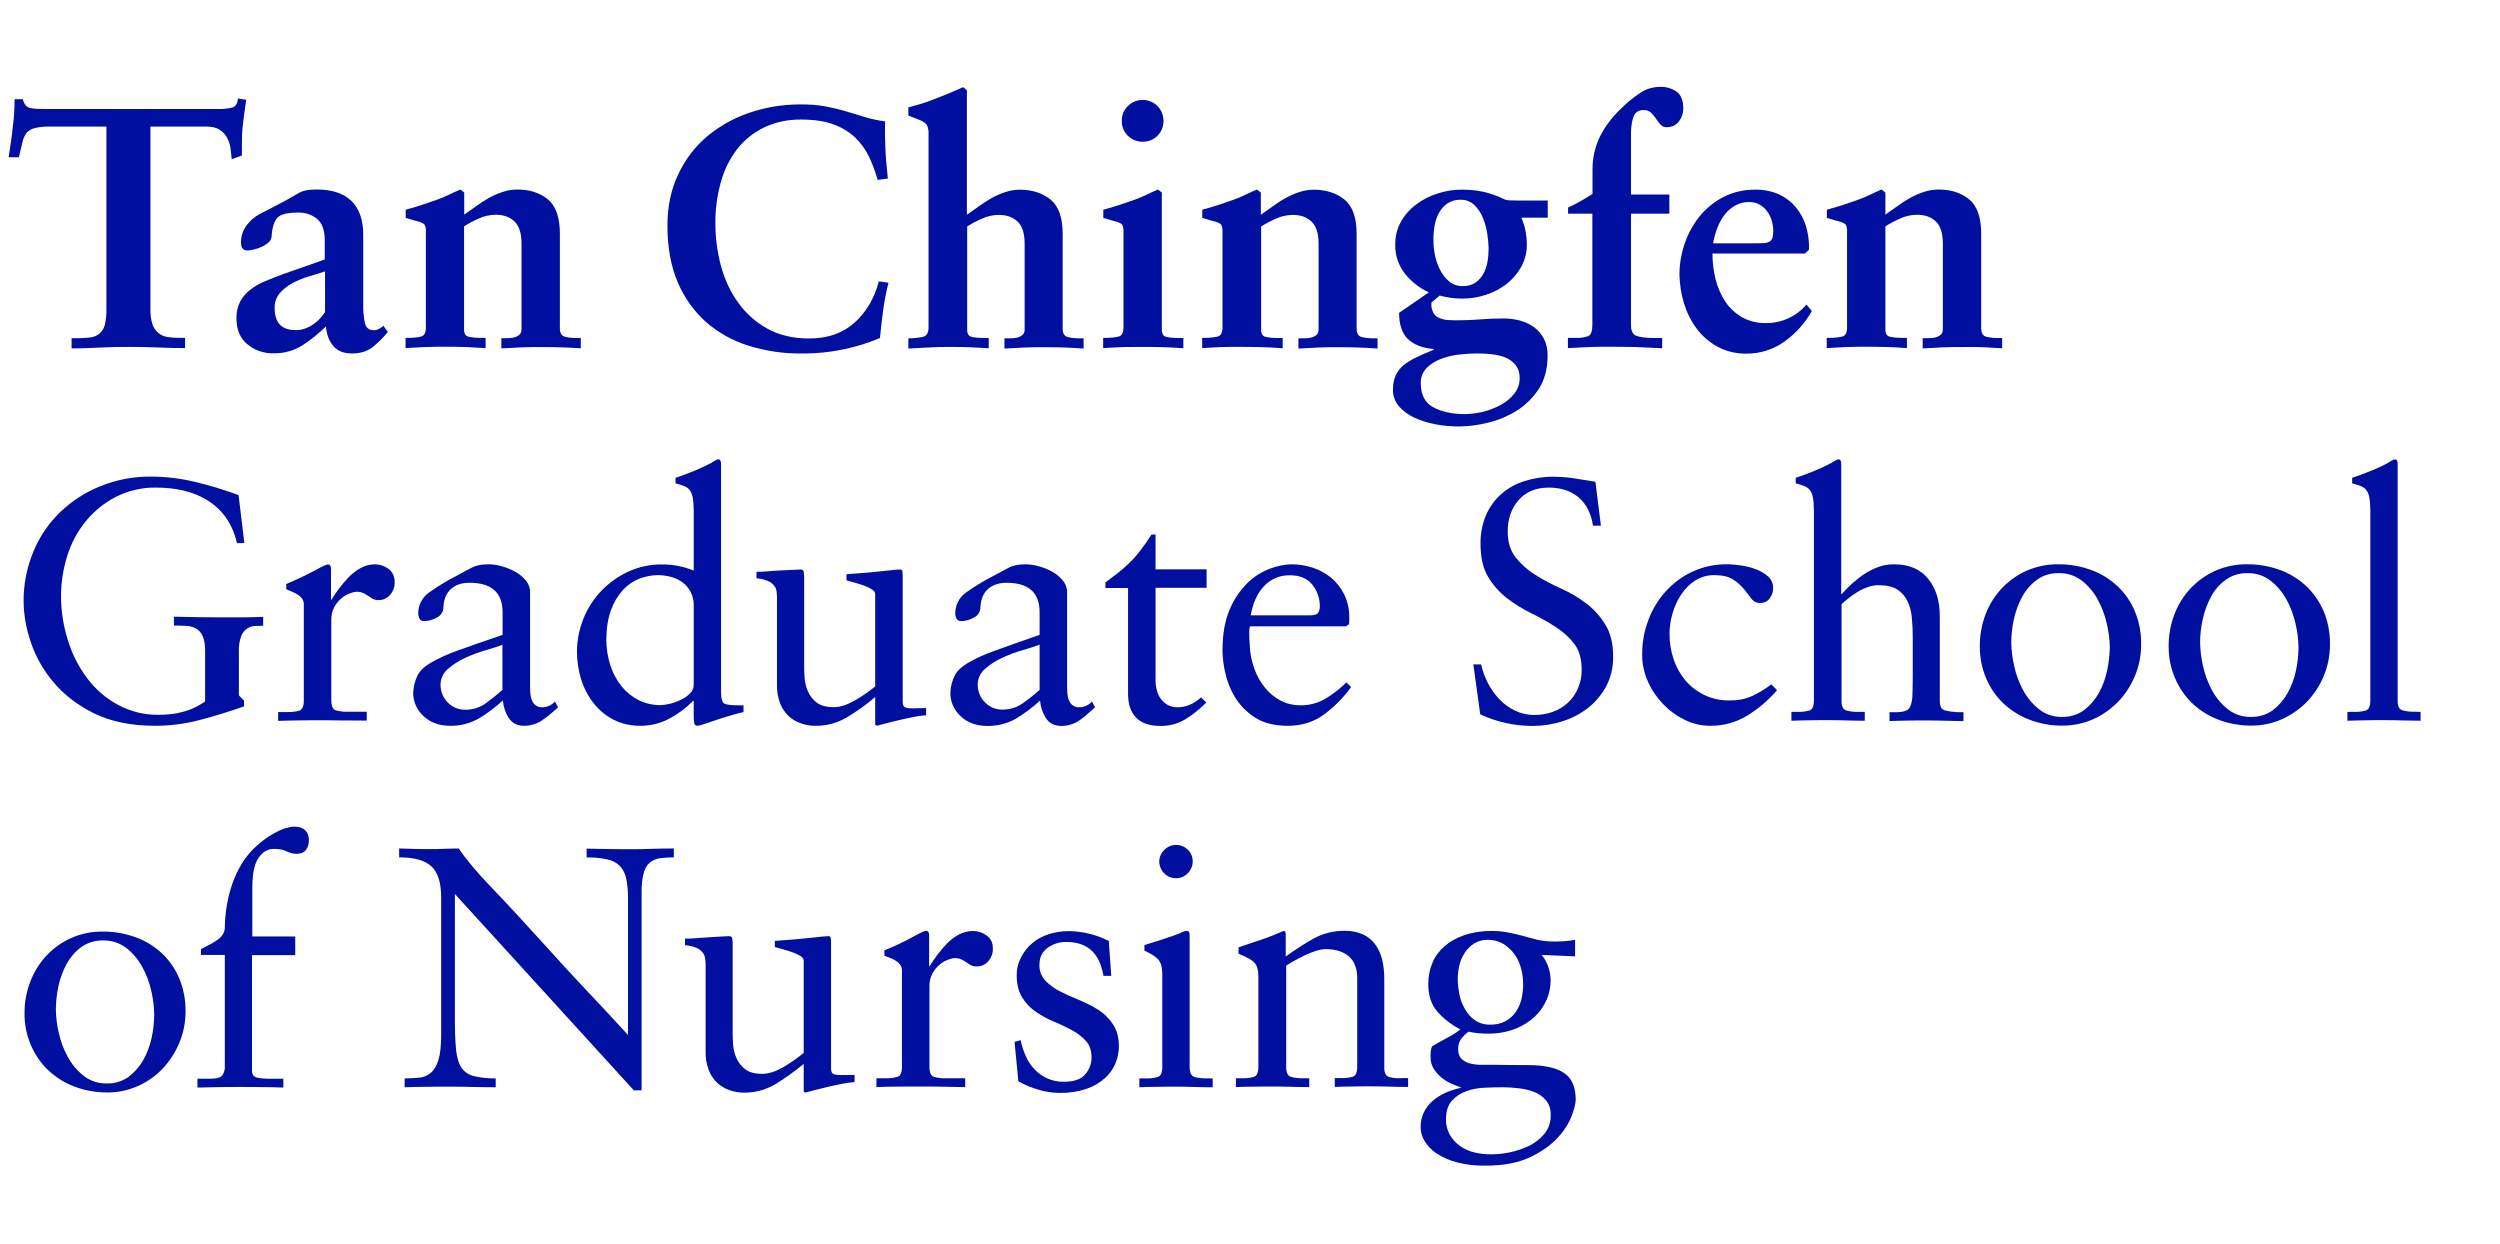 <?xml version="1.0" encoding="utf-8"?>
<svg version="1.1" id="Layer_1" x="0px" y="0px" viewBox="0 10.294 1636.331 814.2" style="enable-background:new 0 0 2056.3 900;" xmlns="http://www.w3.org/2000/svg">
  <style type="text/css">
	.st0{fill:#000F9F;}
</style>
  <path class="st0" d="M 23.052 94.044 C 26.252 93.344 29.552 93.044 32.952 93.144 L 69.652 93.144 L 69.652 212.744 C 69.752 216.244 69.352 219.744 68.552 223.144 C 67.952 225.344 66.752 227.244 65.052 228.744 C 63.352 230.044 61.352 230.844 59.252 231.144 C 56.552 231.444 53.852 231.644 51.052 231.644 L 46.852 231.644 L 46.852 238.344 C 51.152 238.344 56.852 238.244 63.952 237.844 C 71.052 237.444 77.952 237.344 84.652 237.344 C 87.652 237.344 90.852 237.344 94.152 237.444 C 97.552 237.544 100.852 237.644 104.152 237.744 C 107.452 237.844 110.552 238.044 113.452 238.044 C 116.352 238.144 118.952 238.144 121.152 238.144 L 121.152 231.444 L 116.952 231.444 C 114.452 231.444 111.952 231.244 109.552 230.844 C 107.352 230.544 105.352 229.644 103.652 228.244 C 101.852 226.744 100.452 224.644 99.752 222.444 C 98.752 219.144 98.352 215.644 98.452 212.144 L 98.452 93.144 L 135.152 93.144 C 138.852 93.144 141.852 93.844 143.952 95.344 C 146.052 96.744 147.752 98.644 148.852 100.844 C 149.952 103.044 150.652 105.344 150.952 107.744 C 151.252 110.244 151.452 112.444 151.652 114.544 L 158.352 112.044 L 158.352 102.944 C 158.352 99.944 158.452 96.844 158.752 93.844 C 159.052 90.844 159.452 87.844 159.852 84.744 C 160.252 81.644 160.752 78.644 161.152 75.644 L 155.752 74.744 C 155.452 78.144 154.152 80.244 151.752 80.744 C 149.152 81.344 146.452 81.644 143.752 81.644 L 28.252 81.644 C 25.452 81.644 22.752 81.544 20.052 81.044 C 17.452 80.544 15.752 78.644 14.952 75.244 L 9.552 75.244 C 9.552 81.644 9.152 87.944 8.252 94.244 C 7.952 97.544 7.552 100.744 7.052 103.844 C 6.552 106.944 6.052 110.144 5.652 113.244 L 12.352 113.244 C 13.252 109.244 14.052 105.844 14.752 103.144 C 15.252 100.844 16.252 98.644 17.752 96.844 C 18.952 95.644 20.952 94.544 23.052 94.044 Z"/>
  <path class="st0" d="M 213.352 223.944 C 213.752 229.144 215.352 233.444 218.152 236.744 C 220.952 240.044 224.952 241.644 230.352 241.644 C 235.752 241.644 240.152 240.344 243.552 237.744 C 247.352 234.744 250.852 231.344 253.852 227.544 L 250.952 223.544 C 250.052 224.344 249.152 225.044 248.052 225.544 C 247.052 226.144 245.852 226.444 244.652 226.444 C 241.552 226.444 239.552 224.844 238.852 221.744 C 238.052 217.844 237.652 213.844 237.752 209.844 L 237.752 164.144 C 237.752 154.244 235.152 146.844 230.052 141.844 C 224.852 136.844 217.352 134.344 207.552 134.344 C 205.352 134.344 203.252 134.444 201.052 134.744 C 198.552 135.144 196.252 136.044 194.152 137.444 C 189.852 139.944 185.652 142.344 181.652 144.344 L 170.052 150.344 C 166.652 152.144 163.652 154.744 161.352 157.844 C 158.952 161.144 157.652 165.044 157.752 169.144 C 157.752 172.544 159.152 174.244 161.952 174.244 C 163.252 174.144 164.552 174.044 165.852 173.644 C 167.652 173.244 169.352 172.744 170.952 171.944 C 172.652 171.244 174.152 170.344 175.552 169.144 C 176.752 168.244 177.652 166.744 177.752 165.244 C 178.152 158.944 179.552 154.744 181.752 152.644 C 183.952 150.444 188.352 149.444 194.952 149.444 C 199.552 149.244 204.052 150.744 207.552 153.544 C 210.852 156.344 212.552 160.944 212.552 167.544 L 212.552 180.144 L 184.952 189.844 C 180.952 191.344 177.152 192.844 173.552 194.344 C 170.152 195.744 166.852 197.544 163.952 199.844 C 161.152 201.944 158.852 204.544 157.252 207.544 C 155.552 210.944 154.652 214.744 154.752 218.544 C 154.752 226.044 157.152 231.744 161.952 235.644 C 166.752 239.644 172.952 241.744 179.152 241.544 C 185.852 241.644 192.352 239.844 197.952 236.344 C 203.452 232.744 208.652 228.544 213.352 223.944 Z M 179.752 211.844 C 179.652 208.344 180.852 204.844 183.152 202.144 C 185.552 199.444 188.352 197.244 191.552 195.544 C 194.952 193.744 198.552 192.244 202.352 191.144 C 206.152 190.044 209.652 188.944 212.752 187.944 L 212.752 214.544 C 211.952 215.744 211.052 216.844 210.152 217.944 C 208.952 219.444 207.552 220.744 206.052 221.844 C 204.352 223.144 202.452 224.244 200.452 225.044 C 198.252 225.944 195.852 226.444 193.552 226.344 C 184.352 226.444 179.752 221.544 179.752 211.844 L 179.752 211.844 Z"/>
  <path class="st0" d="M 380.152 238.244 L 380.152 231.544 L 377.452 231.544 C 374.952 231.544 372.452 231.344 369.952 230.744 C 367.652 230.244 366.452 228.344 366.452 225.244 L 366.452 163.244 C 366.452 152.644 363.852 145.144 358.652 140.844 C 353.452 136.544 346.752 134.344 338.752 134.344 C 335.452 134.344 332.052 134.844 328.952 135.944 C 325.852 136.944 322.752 138.344 319.852 139.944 C 316.952 141.544 314.252 143.344 311.552 145.344 C 308.952 147.244 306.352 149.044 303.852 150.744 L 303.852 136.344 L 301.352 134.344 C 298.852 135.344 296.252 136.544 293.652 137.844 C 291.152 139.044 288.552 140.144 285.952 141.044 C 282.952 142.044 279.652 143.244 276.052 144.444 C 272.452 145.644 268.952 146.644 265.552 147.544 L 265.552 152.944 C 266.852 153.244 268.152 153.644 269.452 154.044 C 270.752 154.544 272.052 154.844 273.352 155.144 C 275.852 155.844 277.452 156.644 277.952 157.444 C 278.552 158.644 278.852 160.044 278.752 161.344 L 278.752 224.744 C 278.752 228.144 277.652 230.144 275.352 230.644 C 272.652 231.244 269.852 231.444 267.052 231.444 L 265.452 231.444 L 265.452 238.144 C 269.752 237.844 274.152 237.644 278.652 237.444 C 283.152 237.244 287.652 237.244 292.252 237.244 C 296.552 237.244 300.852 237.344 305.052 237.444 C 309.252 237.644 313.452 237.844 317.852 238.144 L 317.852 231.444 L 314.452 231.444 C 311.952 231.444 309.452 231.244 306.952 230.744 C 304.752 230.344 303.752 228.744 303.752 226.044 L 303.752 158.444 C 306.752 156.544 309.852 154.844 313.152 153.444 C 316.652 151.744 320.452 150.944 324.352 150.844 C 329.452 150.844 333.552 152.244 336.652 155.144 C 339.752 158.044 341.352 162.844 341.352 169.744 L 341.352 225.744 C 341.452 226.944 341.052 228.144 340.252 229.144 C 339.452 229.844 338.552 230.444 337.552 230.844 C 336.452 231.244 335.252 231.444 334.052 231.544 C 332.752 231.644 331.552 231.644 330.352 231.644 L 328.152 231.644 L 328.152 238.344 C 332.652 238.044 337.052 237.844 341.452 237.644 C 345.852 237.444 350.252 237.444 354.752 237.444 C 359.052 237.444 363.252 237.544 367.352 237.644 C 371.452 237.744 375.852 238.044 380.152 238.244 Z"/>
  <path class="st0" d="M 461.952 220.944 C 470.052 228.044 479.552 233.344 489.852 236.544 C 501.152 240.044 512.952 241.844 524.752 241.644 C 534.352 241.744 543.852 240.744 553.152 238.744 C 560.952 237.044 568.652 234.644 575.952 231.544 C 576.552 225.444 577.252 219.344 578.052 213.444 C 578.852 207.344 580.052 201.244 581.552 195.344 L 575.252 194.444 C 572.252 205.644 566.952 214.644 559.252 221.544 C 551.552 228.444 541.652 231.844 529.552 231.844 C 518.952 231.844 509.852 229.644 502.152 225.344 C 494.552 221.144 488.052 215.244 483.052 208.244 C 477.852 200.944 474.152 192.844 471.852 184.144 C 469.452 175.144 468.252 165.944 468.252 156.644 C 468.152 147.444 469.352 138.344 471.852 129.444 C 473.952 121.644 477.552 114.344 482.452 107.944 C 487.152 101.944 493.152 97.044 500.052 93.744 C 507.652 90.144 515.852 88.444 524.252 88.544 C 532.652 88.544 539.652 89.544 545.352 91.644 C 550.652 93.544 555.452 96.344 559.552 100.144 C 563.352 103.744 566.452 108.044 568.752 112.744 C 571.052 117.644 573.052 122.844 574.452 128.044 L 581.152 127.144 C 580.452 120.844 579.852 114.644 579.552 108.444 C 579.252 102.244 579.152 96.044 579.352 89.744 C 574.652 89.144 570.052 88.144 565.452 86.744 C 561.452 85.444 557.352 84.244 553.352 83.044 C 549.352 81.844 544.952 80.844 540.352 79.944 C 534.852 78.944 529.152 78.544 523.552 78.644 C 512.352 78.644 501.252 80.444 490.652 84.044 C 480.552 87.444 471.152 92.644 462.952 99.444 C 454.852 106.244 448.452 114.744 443.952 124.344 C 439.252 134.144 436.852 145.344 436.852 157.944 C 436.852 171.944 439.052 184.244 443.452 194.744 C 447.652 204.744 453.952 213.744 461.952 220.944 Z"/>
  <path class="st0" d="M 621.552 237.344 C 625.852 237.344 630.152 237.444 634.352 237.544 C 638.552 237.744 642.752 237.944 647.152 238.244 L 647.152 231.544 L 643.752 231.544 C 641.252 231.544 638.752 231.344 636.252 230.844 C 634.052 230.444 633.052 228.844 633.052 226.144 L 633.052 158.544 C 636.052 156.644 639.152 154.944 642.452 153.544 C 645.952 151.844 649.752 151.044 653.652 150.944 C 658.752 150.944 662.852 152.344 665.952 155.244 C 669.052 158.044 670.652 162.944 670.652 169.844 L 670.652 225.844 C 670.752 227.044 670.352 228.244 669.552 229.244 C 668.752 230.044 667.852 230.544 666.852 230.944 C 665.752 231.344 664.552 231.544 663.352 231.644 C 662.052 231.744 660.852 231.744 659.652 231.744 L 657.452 231.744 L 657.452 238.444 C 661.952 238.144 666.352 237.944 670.752 237.744 C 675.152 237.544 679.552 237.544 684.052 237.544 C 688.352 237.544 692.552 237.644 696.652 237.744 C 700.752 237.844 704.952 238.144 709.252 238.444 L 709.252 231.744 L 706.552 231.744 C 704.052 231.744 701.552 231.544 699.052 230.944 C 696.752 230.444 695.552 228.544 695.552 225.444 L 695.552 163.444 C 695.552 152.844 692.952 145.344 687.752 141.044 C 682.552 136.744 675.852 134.544 667.852 134.444 C 664.552 134.444 661.152 134.944 657.952 136.044 C 654.852 137.044 651.752 138.444 648.852 140.044 C 645.952 141.644 643.252 143.444 640.552 145.444 C 637.952 147.344 635.352 149.144 632.852 150.844 L 632.852 69.344 L 630.352 67.344 C 624.852 69.844 618.752 72.444 612.152 74.944 C 606.452 77.244 600.552 79.044 594.552 80.544 L 594.552 85.944 L 601.952 88.844 C 604.452 89.844 606.052 91.044 606.752 92.244 C 607.552 94.044 607.852 95.944 607.752 97.844 L 607.752 224.844 C 607.752 228.244 606.452 230.344 603.852 230.844 C 600.752 231.444 597.652 231.744 594.552 231.744 L 594.552 238.444 C 598.852 238.144 603.252 237.944 607.752 237.744 C 612.352 237.444 616.952 237.344 621.552 237.344 Z"/>
  <path class="st0" d="M 747.852 103.044 C 755.252 103.244 761.352 97.344 761.552 89.944 C 761.552 89.744 761.552 89.544 761.552 89.344 C 761.552 85.744 760.152 82.244 757.652 79.744 C 752.252 74.344 743.552 74.344 738.152 79.744 C 735.552 82.344 734.152 85.744 734.252 89.344 C 734.052 96.744 739.952 102.844 747.352 103.044 C 747.452 103.044 747.652 103.044 747.852 103.044 L 747.852 103.044 Z"/>
  <path class="st0" d="M 748.952 237.344 C 753.252 237.344 757.552 237.444 761.752 237.544 C 765.952 237.644 770.152 237.944 774.552 238.244 L 774.552 231.544 L 771.152 231.544 C 768.652 231.544 766.152 231.344 763.652 230.844 C 761.452 230.444 760.452 228.844 760.452 226.144 L 760.452 136.344 L 757.952 134.344 C 755.452 135.344 752.852 136.544 750.252 137.844 C 747.752 139.044 745.152 140.144 742.552 141.044 C 739.552 142.044 736.252 143.244 732.652 144.444 C 729.052 145.644 725.552 146.644 722.152 147.544 L 722.152 152.944 C 723.452 153.244 724.752 153.644 726.052 154.044 C 727.352 154.544 728.652 154.844 729.952 155.144 C 732.452 155.844 734.052 156.644 734.552 157.444 C 735.152 158.644 735.452 160.044 735.352 161.344 L 735.352 224.744 C 735.352 228.144 734.252 230.144 731.952 230.644 C 729.252 231.244 726.452 231.444 723.652 231.444 L 722.052 231.444 L 722.052 238.144 C 726.352 237.844 730.752 237.644 735.252 237.444 C 739.752 237.444 744.352 237.344 748.952 237.344 Z"/>
  <path class="st0" d="M 813.952 237.344 C 818.252 237.344 822.552 237.444 826.752 237.544 C 830.952 237.644 835.152 237.944 839.552 238.244 L 839.552 231.544 L 836.152 231.544 C 833.652 231.544 831.152 231.344 828.652 230.844 C 826.452 230.444 825.452 228.844 825.452 226.144 L 825.452 158.544 C 828.452 156.644 831.652 154.944 834.852 153.544 C 838.352 151.844 842.152 151.044 846.052 150.944 C 851.152 150.944 855.252 152.344 858.352 155.244 C 861.452 158.144 863.052 162.944 863.052 169.844 L 863.052 225.844 C 863.152 227.044 862.752 228.244 861.952 229.244 C 861.152 230.044 860.252 230.544 859.252 230.944 C 858.152 231.344 856.952 231.544 855.752 231.644 C 854.452 231.744 853.252 231.744 852.052 231.744 L 849.852 231.744 L 849.852 238.444 C 854.352 238.144 858.752 237.944 863.152 237.744 C 867.552 237.544 871.952 237.544 876.452 237.544 C 880.752 237.544 884.952 237.644 889.052 237.744 C 893.152 237.844 897.352 238.144 901.652 238.444 L 901.652 231.744 L 898.952 231.744 C 896.452 231.744 893.952 231.544 891.452 230.944 C 889.152 230.444 887.952 228.544 887.952 225.444 L 887.952 163.444 C 887.952 152.844 885.352 145.344 880.152 141.044 C 874.952 136.744 868.252 134.544 860.252 134.444 C 856.952 134.444 853.552 134.944 850.352 136.044 C 847.252 137.044 844.152 138.444 841.252 140.044 C 838.352 141.644 835.652 143.444 832.952 145.444 C 830.352 147.344 827.752 149.144 825.252 150.844 L 825.252 136.344 L 822.752 134.344 C 820.252 135.344 817.652 136.544 815.052 137.844 C 812.552 139.044 809.952 140.144 807.352 141.044 C 804.352 142.044 801.052 143.244 797.452 144.444 C 793.852 145.644 790.352 146.644 786.952 147.544 L 786.952 152.944 C 788.252 153.244 789.552 153.644 790.852 154.044 C 792.152 154.544 793.452 154.844 794.752 155.144 C 797.252 155.844 798.852 156.644 799.352 157.444 C 799.952 158.644 800.252 160.044 800.152 161.344 L 800.152 224.744 C 800.152 228.144 799.052 230.144 796.752 230.644 C 794.052 231.244 791.252 231.444 788.452 231.444 L 786.852 231.444 L 786.852 238.144 C 791.152 237.844 795.552 237.644 800.052 237.444 C 804.552 237.244 809.352 237.344 813.952 237.344 Z"/>
  <path class="st0" d="M 926.952 244.244 C 923.952 245.644 921.152 247.344 918.652 249.344 C 916.452 251.144 914.752 253.444 913.552 255.944 C 912.252 258.944 911.652 262.144 911.752 265.344 C 911.652 269.244 913.052 273.144 915.552 276.144 C 918.252 279.244 921.652 281.744 925.452 283.544 C 929.852 285.544 934.452 287.044 939.252 287.944 C 944.352 288.944 949.552 289.444 954.852 289.444 C 961.352 289.344 967.752 288.544 973.952 286.944 C 980.652 285.344 987.052 282.644 992.852 279.044 C 998.652 275.344 1003.552 270.444 1007.252 264.744 C 1011.052 258.844 1012.952 251.544 1012.952 242.944 C 1013.052 239.144 1012.252 235.344 1010.452 231.844 C 1008.852 228.844 1006.652 226.344 1003.952 224.344 C 1001.152 222.344 997.952 220.944 994.652 220.044 C 991.052 219.144 987.252 218.644 983.552 218.744 C 978.652 218.744 973.752 218.944 968.752 219.344 C 963.852 219.744 958.852 219.944 953.952 219.944 C 951.752 219.944 949.552 219.844 947.452 219.744 C 945.552 219.644 943.652 219.144 941.852 218.344 C 940.252 217.644 938.852 216.444 938.052 214.844 C 937.052 212.744 936.652 210.544 936.952 208.244 L 942.352 203.744 C 947.052 205.044 951.952 205.744 956.952 205.744 C 962.252 205.744 967.552 204.944 972.652 203.244 C 977.552 201.644 982.152 199.244 986.252 196.044 C 990.152 192.944 993.352 189.144 995.752 184.844 C 998.152 180.344 999.452 175.344 999.352 170.244 C 999.352 167.344 999.052 164.444 998.552 161.644 C 997.952 158.644 997.052 155.644 995.752 152.744 L 1013.052 152.744 L 1013.052 141.544 L 993.552 141.544 C 991.952 141.544 990.152 141.544 988.352 141.444 C 986.652 141.444 985.052 141.044 983.552 140.244 C 979.452 138.244 975.052 136.744 970.552 135.744 C 965.852 134.844 961.052 134.344 956.252 134.444 C 951.052 134.444 945.852 135.344 940.952 136.944 C 935.952 138.544 931.252 140.844 927.052 144.044 C 922.952 147.044 919.552 150.844 917.052 155.244 C 914.452 159.844 913.152 165.044 913.252 170.344 C 913.052 177.144 915.252 183.844 919.452 189.244 C 923.652 194.644 929.052 198.844 935.252 201.644 L 915.752 215.044 C 915.752 222.644 917.652 228.344 921.352 232.044 C 925.052 235.744 930.752 238.044 938.352 238.744 L 938.352 239.244 C 933.952 240.944 930.252 242.644 926.952 244.244 Z M 938.852 158.944 C 939.252 155.944 940.152 152.944 941.552 150.244 C 942.852 147.644 944.752 145.344 947.052 143.644 C 949.652 141.844 952.752 140.944 955.952 141.044 C 959.252 140.944 962.552 142.144 964.952 144.444 C 967.352 146.744 969.252 149.544 970.552 152.744 C 971.952 156.144 972.852 159.544 973.452 163.144 C 973.952 166.244 974.252 169.444 974.352 172.644 C 974.352 175.544 974.152 178.444 973.652 181.244 C 973.252 184.044 972.352 186.744 971.052 189.244 C 969.852 191.544 968.052 193.644 965.952 195.144 C 963.452 196.844 960.552 197.644 957.552 197.544 C 954.252 197.644 951.052 196.644 948.552 194.544 C 946.152 192.444 944.052 189.944 942.652 187.044 C 941.052 184.044 939.952 180.744 939.252 177.444 C 938.652 174.344 938.252 171.244 938.252 168.044 C 938.152 165.044 938.352 161.944 938.852 158.944 L 938.852 158.944 Z M 943.352 245.144 C 947.252 243.644 951.252 242.744 955.352 242.344 C 959.152 241.944 963.052 241.644 966.852 241.644 C 969.852 241.644 972.952 241.744 976.252 242.144 C 979.352 242.444 982.352 243.144 985.252 244.244 C 987.852 245.344 990.152 246.944 991.952 249.144 C 993.852 251.644 994.752 254.644 994.652 257.744 C 994.752 261.444 993.452 265.044 991.152 267.944 C 988.752 270.944 985.752 273.444 982.252 275.344 C 978.552 277.344 974.652 278.844 970.652 279.844 C 966.752 280.744 962.752 281.244 958.752 281.344 C 950.552 281.344 943.752 279.844 938.252 276.944 C 932.752 274.044 930.052 268.844 929.952 261.344 C 929.752 257.544 931.152 253.944 933.752 251.144 C 936.552 248.444 939.752 246.444 943.352 245.144 L 943.352 245.144 Z"/>
  <path class="st0" d="M 1087.952 238.244 L 1087.952 231.544 L 1083.752 231.544 C 1077.652 231.544 1073.352 231.044 1070.952 230.044 C 1068.552 229.044 1067.452 226.644 1067.552 222.744 L 1067.552 150.144 L 1092.652 150.144 L 1092.652 137.644 L 1067.552 137.644 L 1067.552 97.544 C 1067.552 93.944 1067.952 90.444 1069.052 87.044 C 1070.052 83.944 1072.252 82.344 1075.852 82.344 C 1077.652 82.244 1079.452 82.844 1080.752 84.144 C 1081.952 85.344 1082.952 86.544 1083.852 87.944 C 1084.752 89.244 1085.752 90.544 1086.752 91.744 C 1087.752 92.944 1089.252 93.544 1090.752 93.544 C 1093.852 93.644 1096.852 92.344 1098.852 89.844 C 1100.752 87.344 1101.852 84.344 1101.752 81.244 C 1101.752 76.044 1100.252 72.344 1097.352 70.244 C 1094.052 68.044 1090.252 66.944 1086.252 67.144 C 1081.852 67.244 1077.652 68.444 1073.952 70.844 C 1068.852 74.144 1064.252 78.044 1060.052 82.344 C 1054.752 87.444 1050.352 93.444 1047.052 100.044 C 1043.852 106.744 1042.252 114.144 1042.352 121.544 L 1042.352 137.244 C 1039.652 138.944 1036.952 140.544 1034.352 142.044 C 1031.752 143.544 1029.052 144.944 1026.352 146.144 L 1026.352 150.144 L 1042.252 150.144 L 1042.252 222.944 C 1042.252 227.144 1041.352 229.544 1039.452 230.344 C 1036.852 231.244 1034.152 231.544 1031.452 231.444 L 1026.252 231.444 L 1026.252 238.144 C 1031.052 237.844 1035.652 237.644 1040.252 237.444 C 1044.852 237.244 1049.452 237.244 1054.252 237.244 C 1059.952 237.244 1065.452 237.344 1070.952 237.444 C 1076.652 237.744 1082.252 237.944 1087.952 238.244 Z"/>
  <path class="st0" d="M 1102.252 208.944 C 1104.052 214.844 1106.852 220.444 1110.552 225.444 C 1114.252 230.344 1118.852 234.344 1124.252 237.244 C 1129.952 240.344 1136.452 241.844 1142.952 241.744 C 1151.952 241.844 1160.852 239.044 1168.152 233.744 C 1175.452 228.444 1181.552 221.644 1185.952 213.844 L 1182.352 209.644 C 1175.752 217.444 1165.952 221.944 1155.652 221.744 C 1150.252 221.844 1144.852 220.544 1140.052 217.844 C 1135.652 215.244 1131.952 211.744 1129.152 207.544 C 1126.252 203.044 1124.152 198.144 1122.852 192.944 C 1121.552 187.444 1120.852 181.844 1120.852 176.244 L 1181.352 176.244 L 1184.052 173.744 C 1184.252 168.544 1183.552 163.244 1182.052 158.244 C 1180.652 153.644 1178.352 149.444 1175.352 145.844 C 1172.352 142.244 1168.552 139.444 1164.252 137.444 C 1159.452 135.344 1154.152 134.344 1148.852 134.444 C 1141.752 134.344 1134.652 135.944 1128.252 139.144 C 1122.252 142.144 1116.952 146.444 1112.652 151.644 C 1108.352 156.944 1104.952 163.044 1102.752 169.544 C 1100.452 176.144 1099.252 183.144 1099.252 190.144 C 1099.452 196.444 1100.352 202.844 1102.252 208.944 Z M 1124.152 159.244 C 1125.352 156.144 1126.952 153.244 1128.952 150.644 C 1130.852 148.244 1133.152 146.244 1135.852 144.744 C 1138.652 143.244 1141.852 142.444 1145.052 142.544 C 1147.352 142.544 1149.752 143.044 1151.752 144.244 C 1153.652 145.344 1155.352 146.844 1156.652 148.644 C 1158.052 150.444 1159.052 152.544 1159.652 154.744 C 1160.252 156.844 1160.652 159.044 1160.652 161.244 C 1160.652 162.744 1160.552 164.344 1160.152 165.844 C 1159.852 166.944 1159.152 167.844 1158.252 168.444 C 1156.952 169.144 1155.452 169.444 1154.052 169.444 C 1152.152 169.544 1149.752 169.544 1146.752 169.544 L 1121.252 169.544 C 1121.952 165.844 1122.852 162.444 1124.152 159.244 Z"/>
  <path class="st0" d="M 1297.852 237.544 C 1301.952 237.744 1306.152 237.944 1310.452 238.244 L 1310.452 231.544 L 1307.752 231.544 C 1305.252 231.544 1302.752 231.344 1300.252 230.744 C 1297.952 230.244 1296.752 228.344 1296.752 225.244 L 1296.752 163.244 C 1296.752 152.644 1294.152 145.144 1288.952 140.844 C 1283.752 136.544 1277.052 134.344 1269.052 134.344 C 1265.752 134.344 1262.352 134.844 1259.152 135.944 C 1256.052 136.944 1252.952 138.344 1250.052 139.944 C 1247.152 141.544 1244.452 143.344 1241.752 145.344 C 1239.152 147.244 1236.552 149.044 1234.052 150.744 L 1234.052 136.344 L 1231.552 134.344 C 1229.052 135.344 1226.452 136.544 1223.852 137.844 C 1221.352 139.044 1218.752 140.144 1216.152 141.044 C 1213.152 142.044 1209.852 143.244 1206.252 144.444 C 1202.652 145.644 1199.152 146.644 1195.752 147.544 L 1195.752 152.944 C 1197.052 153.244 1198.352 153.644 1199.652 154.044 C 1200.952 154.544 1202.252 154.844 1203.552 155.144 C 1206.052 155.844 1207.652 156.644 1208.152 157.444 C 1208.752 158.644 1209.052 160.044 1208.952 161.344 L 1208.952 224.744 C 1208.952 228.144 1207.852 230.144 1205.552 230.644 C 1202.852 231.244 1200.052 231.444 1197.252 231.444 L 1195.652 231.444 L 1195.652 238.144 C 1199.952 237.844 1204.352 237.644 1208.852 237.444 C 1213.352 237.244 1217.852 237.244 1222.552 237.244 C 1226.852 237.244 1231.152 237.344 1235.352 237.444 C 1239.552 237.544 1243.752 237.844 1248.152 238.144 L 1248.152 231.444 L 1244.752 231.444 C 1242.252 231.444 1239.752 231.244 1237.252 230.744 C 1235.052 230.344 1234.052 228.744 1234.052 226.044 L 1234.052 158.444 C 1237.052 156.544 1240.252 154.844 1243.452 153.444 C 1246.952 151.744 1250.752 150.944 1254.652 150.844 C 1259.752 150.844 1263.852 152.244 1266.952 155.144 C 1270.052 157.944 1271.652 162.844 1271.652 169.744 L 1271.652 225.744 C 1271.752 226.944 1271.352 228.144 1270.552 229.144 C 1269.752 229.844 1268.852 230.444 1267.852 230.844 C 1266.752 231.244 1265.552 231.444 1264.352 231.544 C 1263.052 231.644 1261.852 231.644 1260.652 231.644 L 1258.452 231.644 L 1258.452 238.344 C 1262.952 238.044 1267.352 237.844 1271.752 237.644 C 1276.152 237.444 1280.552 237.444 1285.052 237.444 C 1289.552 237.344 1293.752 237.444 1297.852 237.544 Z"/>
  <path class="st0" d="M 144.852 414.344 C 139.752 414.344 134.652 414.344 129.452 414.244 C 124.352 414.144 119.152 414.044 113.852 413.944 L 113.852 419.744 C 116.852 419.744 119.552 419.844 122.052 419.944 C 124.252 420.044 126.452 420.644 128.452 421.744 C 130.352 422.944 131.852 424.644 132.652 426.644 C 133.652 428.844 134.252 432.044 134.252 436.044 L 134.252 469.444 C 133.352 470.044 132.152 470.844 130.552 471.744 C 128.652 472.844 126.652 473.844 124.552 474.644 C 121.752 475.744 118.752 476.544 115.852 477.144 C 111.952 477.844 108.052 478.144 104.052 478.144 C 94.652 478.344 85.352 476.044 77.052 471.544 C 69.152 467.244 62.252 461.244 56.852 453.944 C 51.252 446.444 47.052 438.044 44.352 429.044 C 41.452 419.844 39.952 410.244 39.952 400.544 C 39.952 391.544 41.352 382.544 44.052 374.044 C 46.652 365.744 50.752 358.044 56.252 351.344 C 61.652 344.744 68.352 339.344 75.952 335.444 C 84.152 331.344 93.252 329.244 102.352 329.444 C 108.452 329.444 114.452 330.044 120.352 331.444 C 125.852 332.744 131.152 334.844 135.952 337.844 C 140.552 340.744 144.652 344.544 147.852 349.044 C 151.352 354.044 153.752 359.744 155.052 365.744 L 159.952 365.744 L 156.152 334.344 C 146.852 330.944 137.452 328.044 127.852 325.744 C 118.252 323.444 108.452 322.244 98.652 322.244 C 87.452 322.144 76.352 324.244 65.952 328.444 C 56.052 332.344 47.052 338.144 39.452 345.444 C 31.852 352.744 25.852 361.544 21.852 371.344 C 17.552 381.744 15.352 392.844 15.452 404.044 C 15.552 412.944 17.152 421.844 20.052 430.244 C 23.252 439.944 28.252 448.844 34.852 456.644 C 41.652 464.844 50.552 471.744 61.452 477.144 C 72.352 482.544 85.752 485.344 101.452 485.344 C 111.452 485.344 121.452 484.044 131.152 481.444 C 141.052 478.844 150.552 475.844 159.752 472.644 L 159.752 468.844 L 156.352 465.444 L 156.352 436.144 C 156.252 432.944 156.752 429.744 157.852 426.744 C 158.552 424.744 159.852 423.044 161.552 421.844 C 163.052 420.744 164.852 420.144 166.652 420.044 C 168.552 419.944 170.452 419.844 172.252 419.844 L 172.252 414.044 C 168.852 414.144 164.752 414.344 159.952 414.344 C 155.152 414.344 150.152 414.344 144.852 414.344 Z"/>
  <path class="st0" d="M 240.052 481.944 L 240.052 476.144 L 227.552 476.144 C 224.952 476.244 222.352 475.944 219.852 475.244 C 217.852 474.644 216.852 472.444 216.852 468.744 L 216.852 416.144 C 216.752 413.144 217.452 410.144 218.852 407.544 C 220.052 405.344 221.652 403.444 223.552 401.844 C 225.152 400.444 227.052 399.344 229.052 398.644 C 230.352 398.144 231.752 397.744 233.152 397.644 C 234.752 397.544 236.252 397.844 237.752 398.444 C 238.852 398.944 239.852 399.544 240.852 400.244 C 241.852 400.944 242.752 401.544 243.752 402.144 C 245.052 402.844 246.452 403.144 247.852 403.044 C 250.752 403.144 253.552 401.844 255.452 399.544 C 257.352 397.344 258.352 394.544 258.352 391.544 C 258.352 387.544 256.952 384.544 254.152 382.544 C 251.652 380.744 248.752 379.744 245.652 379.644 C 242.352 379.644 239.052 380.444 236.152 382.044 C 233.252 383.644 230.652 385.644 228.352 387.944 C 226.052 390.344 223.952 392.844 221.952 395.444 C 220.052 398.044 218.352 400.444 217.052 402.744 L 216.652 402.744 L 216.652 382.644 C 216.652 380.744 215.952 379.744 214.652 379.744 C 213.652 379.744 210.852 381.044 206.352 383.544 C 200.152 386.844 193.852 389.844 187.352 392.544 L 187.352 395.944 C 188.452 396.444 189.452 396.944 190.552 397.344 C 191.852 397.844 193.152 398.444 194.352 399.144 C 195.552 399.844 196.652 400.744 197.552 401.844 C 198.452 403.044 198.952 404.544 198.852 406.044 L 198.852 468.944 C 198.852 472.644 197.852 474.844 195.852 475.444 C 193.352 476.144 190.752 476.444 188.152 476.344 L 182.052 476.344 L 182.052 482.144 C 186.052 481.944 190.352 481.944 194.952 481.844 C 199.552 481.744 204.052 481.744 208.752 481.744 C 213.452 481.744 218.352 481.744 223.352 481.844 C 228.352 481.944 233.852 481.844 240.052 481.944 Z"/>
  <path class="st0" d="M 299.452 436.144 C 293.352 438.244 287.452 440.944 281.852 444.144 C 277.652 446.644 274.752 449.444 273.252 452.444 C 271.552 455.944 270.652 459.744 270.452 463.644 C 270.352 469.444 272.852 475.044 277.152 478.944 C 281.652 483.244 287.452 485.344 294.652 485.344 C 301.152 485.444 307.552 483.844 313.252 480.644 C 318.952 477.244 324.252 473.244 329.152 468.744 C 329.452 472.744 330.752 476.644 332.852 480.044 C 335.052 483.544 338.452 485.344 343.052 485.344 C 347.352 485.344 351.652 484.044 355.152 481.544 C 358.752 479.044 362.052 476.244 365.252 473.244 L 363.252 469.444 C 362.152 470.644 360.852 471.644 359.452 472.244 C 358.052 472.844 356.552 473.244 354.952 473.244 C 352.652 473.344 350.352 472.244 349.052 470.344 C 347.652 468.344 346.952 465.144 346.952 460.444 L 346.952 398.444 C 347.052 395.444 346.052 392.544 344.152 390.244 C 342.152 387.844 339.752 385.844 337.052 384.444 C 334.252 382.844 331.152 381.644 328.052 380.844 C 325.252 380.044 322.452 379.644 319.552 379.644 C 315.252 379.644 311.752 380.344 309.152 381.644 C 306.552 382.944 303.252 384.744 299.452 386.844 C 292.952 390.144 286.652 393.944 280.752 398.144 C 276.152 401.444 273.552 406.744 273.752 412.344 C 273.852 413.344 274.052 414.244 274.552 415.144 C 275.052 416.244 276.152 416.844 277.752 416.844 C 280.652 416.744 283.552 415.944 286.052 414.444 C 288.752 413.144 290.352 410.344 290.252 407.344 C 290.552 402.244 292.252 398.344 295.252 395.744 C 298.252 393.044 302.252 391.744 307.252 391.744 C 321.752 391.744 328.952 398.144 328.952 411.044 L 328.952 425.844 C 316.752 429.944 306.952 433.444 299.452 436.144 Z M 328.852 461.844 C 325.152 465.144 321.352 468.144 317.652 470.844 C 313.752 473.544 309.052 474.944 304.252 474.844 C 300.052 474.844 295.952 473.144 293.052 470.044 C 290.052 467.044 288.352 462.944 288.352 458.744 C 288.252 454.744 290.052 450.844 293.052 448.244 C 296.452 445.244 300.252 442.844 304.352 440.944 C 308.752 438.944 313.152 437.244 317.752 435.944 C 322.252 434.644 325.952 433.444 328.852 432.344 L 328.852 461.844 Z"/>
  <path class="st0" d="M 381.952 415.044 C 379.152 421.944 377.652 429.344 377.652 436.744 C 377.652 442.844 378.552 449.044 380.352 454.844 C 382.052 460.444 384.752 465.744 388.452 470.444 C 391.952 474.944 396.452 478.744 401.552 481.344 C 407.052 484.144 413.152 485.444 419.352 485.344 C 426.052 485.344 432.752 483.644 438.652 480.344 C 444.152 477.344 449.252 473.544 453.652 469.044 L 454.052 469.044 L 454.052 479.344 C 454.052 480.644 454.152 482.044 454.352 483.344 C 454.552 484.644 455.252 485.344 456.452 485.344 C 458.152 485.144 459.852 484.644 461.452 484.044 L 470.552 480.944 C 473.852 479.944 476.852 478.944 479.752 478.144 C 482.652 477.344 484.852 476.744 486.452 476.444 L 486.652 476.444 L 486.652 471.944 L 482.852 471.944 C 478.552 471.944 475.652 471.544 474.152 470.844 C 472.652 470.144 471.952 467.444 471.952 462.844 L 471.952 314.044 C 471.952 311.944 471.352 310.944 470.152 310.944 C 469.552 311.044 468.952 311.244 468.352 311.644 C 467.452 312.044 466.452 312.644 465.252 313.444 C 462.052 315.144 458.652 316.744 455.252 318.144 C 450.952 319.944 446.652 321.544 442.152 323.044 L 442.152 326.644 C 444.252 327.244 446.052 327.744 447.552 328.344 C 448.952 328.844 450.252 329.644 451.252 330.844 C 452.352 332.244 453.052 333.944 453.352 335.644 C 453.852 338.444 454.052 341.344 454.052 344.144 L 454.052 383.744 C 447.352 381.044 440.252 379.644 432.952 379.744 C 425.452 379.644 418.052 381.344 411.252 384.444 C 397.952 390.544 387.452 401.444 381.952 415.044 Z M 399.952 409.544 C 401.652 404.744 404.252 400.344 407.652 396.544 C 410.552 393.344 414.252 390.744 418.252 389.144 C 422.052 387.644 426.152 386.844 430.252 386.744 C 432.952 386.744 435.652 387.044 438.252 387.644 C 440.952 388.244 443.552 389.344 445.852 390.844 C 451.352 394.444 454.452 400.744 454.052 407.344 L 454.052 458.644 C 454.052 460.744 453.152 462.844 451.552 464.244 C 449.852 465.944 447.852 467.344 445.652 468.344 C 443.352 469.444 440.952 470.344 438.452 470.944 C 436.452 471.444 434.352 471.744 432.252 471.844 C 427.352 471.844 422.552 470.744 418.152 468.644 C 413.852 466.444 410.052 463.444 406.952 459.644 C 403.652 455.544 401.152 450.944 399.552 445.944 C 397.752 440.444 396.852 434.644 396.852 428.844 C 396.952 421.244 397.952 414.844 399.952 409.544 Z"/>
  <path class="st0" d="M 572.852 466.544 L 572.852 484.644 L 573.952 485.344 C 574.952 485.044 576.852 484.544 579.452 483.844 C 582.052 483.144 584.952 482.444 588.052 481.744 C 591.152 481.044 594.352 480.244 597.652 479.644 C 600.452 479.044 603.252 478.644 606.152 478.444 L 606.152 473.744 C 604.652 473.744 603.152 473.744 601.552 473.844 C 599.952 473.944 598.552 473.944 597.152 473.944 C 595.652 473.944 594.052 473.844 592.552 473.344 C 591.452 472.944 590.852 471.744 590.852 469.644 L 590.852 387.044 C 590.852 386.044 590.752 385.144 590.652 384.144 C 590.552 383.444 589.852 382.944 589.052 383.044 C 587.852 383.044 584.252 383.344 578.252 384.044 C 572.252 384.744 564.252 385.444 554.052 386.144 L 554.052 390.144 C 556.152 390.744 558.252 391.344 560.452 391.944 C 562.452 392.544 564.452 393.144 566.452 393.944 C 568.052 394.544 569.652 395.344 571.052 396.344 C 572.152 396.944 572.752 398.144 572.852 399.344 L 572.852 459.544 C 568.452 463.244 563.652 466.444 558.652 469.244 C 553.952 471.844 549.652 473.144 545.752 473.144 C 540.852 473.144 537.052 472.144 534.452 470.044 C 531.952 468.144 529.952 465.544 528.752 462.644 C 527.552 459.944 526.852 456.944 526.652 454.044 C 526.452 451.144 526.352 448.844 526.352 447.244 L 526.352 389.544 C 526.452 387.844 526.252 386.144 526.052 384.444 C 525.852 383.544 525.152 383.044 523.952 383.044 C 523.252 383.044 521.652 383.144 519.352 383.244 C 517.052 383.344 514.452 383.544 511.552 383.644 C 508.652 383.744 505.652 383.944 502.752 384.244 C 499.852 384.544 497.252 384.544 495.152 384.544 L 495.152 388.844 C 497.652 388.944 500.152 389.544 502.552 390.544 C 504.052 391.144 505.452 392.144 506.552 393.444 C 507.452 394.544 508.052 395.744 508.252 397.144 C 508.452 398.544 508.552 399.944 508.552 401.344 L 508.552 458.644 C 508.452 462.744 509.152 466.844 510.652 470.744 C 511.852 473.844 513.752 476.744 516.252 479.044 C 518.552 481.144 521.252 482.744 524.252 483.744 C 527.152 484.744 530.152 485.344 533.252 485.344 C 540.552 485.544 547.652 483.644 553.952 480.044 C 560.652 476.044 566.952 471.544 572.852 466.544 Z"/>
  <path class="st0" d="M 716.752 473.244 L 714.752 469.444 C 713.652 470.644 712.352 471.644 710.952 472.244 C 709.552 472.844 708.052 473.244 706.452 473.244 C 704.152 473.344 701.852 472.244 700.552 470.344 C 699.152 468.344 698.452 465.144 698.452 460.444 L 698.452 398.444 C 698.552 395.444 697.552 392.544 695.652 390.244 C 693.652 387.844 691.252 385.844 688.552 384.444 C 685.752 382.844 682.652 381.644 679.552 380.844 C 676.752 380.044 673.952 379.644 671.052 379.644 C 666.752 379.644 663.252 380.344 660.652 381.644 C 658.052 383.044 654.752 384.744 650.952 386.844 C 644.452 390.144 638.152 393.944 632.252 398.144 C 627.652 401.444 625.052 406.744 625.252 412.344 C 625.352 413.344 625.552 414.244 626.052 415.144 C 626.552 416.244 627.652 416.844 629.252 416.844 C 632.152 416.744 635.052 415.944 637.552 414.444 C 640.252 413.144 641.852 410.344 641.752 407.344 C 642.052 402.244 643.752 398.344 646.752 395.744 C 649.752 393.144 653.852 391.744 658.752 391.744 C 673.252 391.744 680.452 398.144 680.452 411.044 L 680.452 425.844 C 668.352 430.044 658.552 433.444 651.052 436.244 C 644.952 438.344 639.052 441.044 633.452 444.244 C 629.252 446.744 626.352 449.544 624.852 452.544 C 623.152 456.044 622.152 459.844 622.052 463.744 C 621.952 469.544 624.452 475.144 628.752 479.044 C 633.252 483.344 639.052 485.444 646.252 485.444 C 652.752 485.544 659.152 483.944 664.852 480.744 C 670.552 477.344 675.852 473.344 680.752 468.844 C 681.052 472.844 682.352 476.744 684.452 480.144 C 686.652 483.644 690.052 485.444 694.652 485.444 C 698.952 485.444 703.252 484.144 706.752 481.644 C 710.252 479.044 713.552 476.244 716.752 473.244 Z M 680.452 461.844 C 676.752 465.144 672.952 468.144 669.252 470.744 C 665.352 473.444 660.652 474.844 655.852 474.744 C 651.652 474.744 647.552 473.044 644.652 469.944 C 641.652 466.944 639.952 462.844 639.952 458.644 C 639.852 454.644 641.652 450.744 644.652 448.144 C 648.052 445.144 651.852 442.744 655.952 440.844 C 660.352 438.844 664.752 437.144 669.352 435.844 C 673.952 434.544 677.552 433.344 680.452 432.244 L 680.452 461.844 Z"/>
  <path class="st0" d="M 789.552 470.144 L 786.152 466.744 C 783.952 468.744 781.352 470.444 778.652 471.644 C 776.052 472.744 773.252 473.244 770.452 473.244 C 768.852 473.244 767.252 472.944 765.752 472.344 C 764.052 471.744 762.452 470.644 761.152 469.344 C 759.552 467.744 758.452 465.744 757.652 463.644 C 756.652 460.644 756.252 457.544 756.352 454.444 L 756.352 395.044 L 789.752 395.044 L 789.752 382.944 L 756.352 382.944 L 756.352 360.144 L 753.652 360.144 C 751.252 364.044 748.652 367.744 745.852 371.344 C 743.652 374.144 741.352 376.744 738.752 379.144 C 736.552 381.344 734.152 383.344 731.652 385.344 C 729.252 387.244 726.552 389.244 723.552 391.544 L 723.552 395.144 L 738.352 395.144 L 738.352 464.544 C 738.352 471.244 740.152 476.444 743.652 480.044 C 747.152 483.644 752.452 485.444 759.652 485.444 C 765.452 485.544 771.252 483.944 776.252 480.844 C 781.152 477.744 785.552 474.144 789.552 470.144 Z"/>
  <path class="st0" d="M 867.652 467.544 C 862.552 470.544 856.852 472.044 850.952 471.944 C 846.552 471.944 842.252 470.944 838.352 468.944 C 834.452 466.944 830.952 464.044 828.152 460.644 C 825.152 456.944 822.752 452.844 821.152 448.344 C 819.352 443.544 818.252 438.444 818.052 433.244 C 817.752 429.344 817.652 426.444 817.652 424.644 C 817.652 423.144 817.752 421.744 818.052 420.244 L 880.952 420.244 L 882.952 418.844 C 883.052 418.144 883.152 417.544 883.152 416.844 L 883.152 414.844 C 883.252 409.444 882.152 404.144 879.752 399.244 C 877.652 395.044 874.652 391.244 871.052 388.244 C 867.452 385.344 863.252 383.144 858.852 381.744 C 854.452 380.344 849.952 379.644 845.352 379.644 C 840.652 379.744 836.052 380.744 831.652 382.344 C 826.052 384.344 821.052 387.544 816.752 391.644 C 811.652 396.644 807.652 402.544 804.952 409.044 C 801.752 416.244 800.152 425.444 800.152 436.444 C 800.252 441.044 800.852 445.644 801.852 450.144 C 803.052 455.844 805.152 461.344 808.152 466.344 C 811.452 471.744 815.852 476.344 821.152 479.744 C 826.652 483.444 833.952 485.344 842.852 485.344 C 852.152 485.344 860.052 482.844 866.752 477.844 C 873.452 472.844 879.352 466.844 884.352 460.044 L 881.252 456.944 C 877.152 461.044 872.552 464.544 867.652 467.544 Z M 827.452 393.844 C 831.852 389.144 838.052 386.644 844.452 386.844 C 850.752 386.844 855.552 388.844 858.852 392.844 C 862.252 396.944 863.952 402.144 863.852 407.444 C 863.852 408.744 863.552 410.044 862.852 411.244 C 862.152 412.444 860.452 413.044 857.652 413.044 L 818.652 413.044 C 820.052 404.944 822.952 398.544 827.452 393.844 Z"/>
  <path class="st0" d="M 1037.952 405.044 C 1032.852 401.144 1027.252 397.944 1021.352 395.344 C 1015.652 392.744 1010.052 389.844 1004.752 386.444 C 999.852 383.444 995.552 379.544 991.952 375.044 C 988.552 370.644 986.852 365.044 986.852 358.144 C 986.852 349.944 989.152 343.144 993.952 337.644 C 998.652 332.244 1005.252 329.444 1013.752 329.444 C 1021.852 329.444 1028.352 331.644 1033.352 335.944 C 1038.352 340.244 1041.452 346.344 1042.652 354.344 L 1047.852 354.344 L 1044.252 325.644 L 1030.752 323.444 C 1026.152 322.744 1021.552 322.344 1016.952 322.344 C 1010.552 322.244 1004.052 323.244 997.952 325.144 C 992.452 326.844 987.252 329.644 982.852 333.444 C 978.552 337.244 975.052 341.944 972.752 347.244 C 970.152 353.244 968.952 359.744 969.052 366.244 C 969.052 375.044 970.652 382.244 973.952 387.744 C 977.152 393.144 981.352 397.944 986.252 401.744 C 991.152 405.544 996.552 408.844 1002.152 411.644 C 1007.652 414.244 1012.952 417.244 1018.052 420.544 C 1022.752 423.544 1026.952 427.244 1030.352 431.644 C 1033.652 435.944 1035.252 441.544 1035.252 448.544 C 1035.352 452.744 1034.552 456.844 1032.852 460.744 C 1031.352 464.344 1029.152 467.544 1026.352 470.144 C 1023.552 472.744 1020.252 474.844 1016.552 476.144 C 1012.652 477.544 1008.552 478.344 1004.452 478.244 C 1000.052 478.344 995.652 477.344 991.652 475.444 C 987.752 473.544 984.252 471.044 981.352 467.944 C 978.352 464.744 975.852 461.244 973.852 457.344 C 971.852 453.444 970.352 449.344 969.452 445.144 L 964.352 445.144 L 968.852 477.844 C 979.552 482.844 991.252 485.444 1003.152 485.444 C 1009.752 485.444 1016.252 484.444 1022.552 482.444 C 1028.652 480.544 1034.452 477.544 1039.452 473.644 C 1044.352 469.744 1048.352 464.944 1051.352 459.444 C 1054.452 453.444 1055.952 446.844 1055.852 440.044 C 1055.852 431.544 1054.152 424.544 1050.752 419.144 C 1047.352 413.544 1043.052 408.844 1037.952 405.044 Z"/>
  <path class="st0" d="M 1146.652 465.944 C 1142.052 467.944 1137.052 468.844 1131.952 468.744 C 1126.252 468.844 1120.652 467.644 1115.452 465.144 C 1110.752 462.844 1106.552 459.644 1103.152 455.644 C 1099.752 451.544 1097.152 446.944 1095.452 441.844 C 1093.652 436.544 1092.752 430.944 1092.752 425.244 C 1092.752 420.744 1093.452 416.344 1094.652 412.044 C 1095.852 407.644 1097.752 403.444 1100.252 399.644 C 1102.652 395.944 1105.752 392.744 1109.452 390.344 C 1113.252 387.944 1117.652 386.644 1122.052 386.744 C 1127.252 386.744 1131.352 387.644 1134.252 389.544 C 1136.952 391.244 1139.352 393.344 1141.452 395.844 C 1143.352 398.144 1144.952 400.244 1146.352 402.144 C 1147.652 403.944 1149.852 405.044 1152.052 404.944 C 1154.552 405.044 1156.852 403.944 1158.352 401.944 C 1159.852 399.944 1160.652 397.544 1160.552 395.144 C 1160.652 392.344 1159.452 389.644 1157.452 387.744 C 1155.152 385.744 1152.552 384.144 1149.752 383.044 C 1146.552 381.844 1143.252 380.944 1139.852 380.444 C 1136.752 379.944 1133.552 379.644 1130.352 379.644 C 1122.652 379.544 1115.052 381.144 1108.052 384.344 C 1101.352 387.344 1095.452 391.744 1090.452 397.144 C 1085.452 402.644 1081.552 409.044 1078.952 416.044 C 1076.152 423.344 1074.752 431.144 1074.852 439.044 C 1074.852 444.944 1076.152 450.844 1078.552 456.244 C 1080.952 461.744 1084.352 466.744 1088.452 471.044 C 1092.552 475.344 1097.352 478.844 1102.652 481.444 C 1107.852 484.044 1113.652 485.344 1119.452 485.344 C 1128.052 485.444 1136.552 483.044 1143.852 478.544 C 1151.052 474.044 1157.552 468.544 1163.152 462.044 L 1159.352 458.244 C 1155.352 461.344 1151.152 463.844 1146.652 465.944 Z"/>
  <path class="st0" d="M 1272.852 475.244 C 1270.652 474.644 1269.652 472.444 1269.652 468.744 L 1269.652 413.444 C 1269.652 403.544 1267.152 395.444 1262.052 389.144 C 1256.952 382.844 1249.552 379.644 1239.652 379.644 C 1235.252 379.644 1230.852 380.544 1226.852 382.444 C 1223.052 384.144 1219.552 386.244 1216.352 388.844 C 1213.752 390.944 1211.152 393.144 1208.852 395.544 C 1206.852 397.644 1205.652 398.944 1205.152 399.344 L 1205.152 314.044 C 1205.152 311.944 1204.552 310.944 1203.352 310.944 C 1202.752 311.044 1202.152 311.244 1201.552 311.644 C 1200.652 312.044 1199.652 312.644 1198.452 313.444 C 1195.252 315.144 1191.852 316.744 1188.452 318.144 C 1184.152 319.944 1179.852 321.544 1175.352 323.044 L 1175.352 326.644 C 1177.452 327.244 1179.252 327.744 1180.752 328.344 C 1182.152 328.844 1183.452 329.644 1184.452 330.844 C 1185.552 332.244 1186.252 333.944 1186.552 335.644 C 1187.052 338.444 1187.252 341.344 1187.252 344.144 L 1187.252 468.844 C 1187.252 472.544 1186.252 474.744 1184.252 475.344 C 1181.752 476.044 1179.152 476.344 1176.552 476.244 L 1172.552 476.244 L 1172.552 482.044 C 1176.552 481.844 1180.652 481.844 1184.652 481.744 C 1188.652 481.644 1192.752 481.644 1196.752 481.644 C 1200.752 481.644 1204.752 481.744 1208.752 481.844 C 1212.752 481.944 1216.652 482.044 1220.552 482.044 L 1220.552 476.244 L 1216.552 476.244 C 1213.852 476.344 1211.152 476.044 1208.552 475.344 C 1206.352 474.744 1205.252 472.544 1205.352 468.844 L 1205.352 405.744 C 1206.652 404.544 1208.252 403.244 1209.952 401.844 C 1211.752 400.344 1213.652 399.044 1215.652 397.844 C 1217.752 396.544 1220.052 395.444 1222.352 394.644 C 1224.752 393.744 1227.352 393.244 1229.952 393.344 C 1235.052 393.344 1239.052 394.344 1241.952 396.244 C 1244.852 398.144 1247.052 400.744 1248.552 403.844 C 1250.152 407.244 1251.052 410.844 1251.352 414.644 C 1251.752 418.644 1251.952 422.744 1251.952 426.744 L 1251.952 452.044 C 1251.952 457.544 1251.852 461.944 1251.752 465.144 C 1251.752 467.644 1251.252 470.144 1250.452 472.444 C 1249.852 473.944 1248.652 475.144 1247.052 475.644 C 1245.052 476.244 1242.852 476.544 1240.752 476.444 L 1236.752 476.444 L 1236.752 482.244 C 1240.752 482.044 1244.852 482.044 1248.852 481.944 C 1252.852 481.844 1256.952 481.844 1260.952 481.844 C 1265.252 481.844 1269.452 481.944 1273.352 482.044 C 1277.252 482.144 1281.252 482.244 1285.152 482.244 L 1285.152 476.444 L 1281.152 476.444 C 1278.252 476.244 1275.552 475.944 1272.852 475.244 Z"/>
  <path class="st0" d="M 1385.852 393.844 C 1380.852 389.244 1375.052 385.644 1368.652 383.344 C 1361.752 380.844 1354.452 379.544 1347.052 379.644 C 1339.952 379.544 1332.952 381.044 1326.452 383.844 C 1320.352 386.544 1314.852 390.544 1310.252 395.344 C 1305.652 400.244 1302.052 406.044 1299.652 412.344 C 1297.152 418.844 1295.852 425.844 1295.852 432.844 C 1295.752 440.244 1297.152 447.644 1300.052 454.444 C 1302.752 460.744 1306.652 466.344 1311.652 471.044 C 1316.652 475.644 1322.552 479.244 1328.852 481.544 C 1335.652 484.044 1342.752 485.344 1349.952 485.244 C 1356.852 485.244 1363.752 483.844 1370.052 481.044 C 1376.152 478.344 1381.752 474.344 1386.452 469.544 C 1391.152 464.644 1394.852 458.844 1397.452 452.544 C 1400.152 446.044 1401.452 439.044 1401.452 432.044 C 1401.552 424.644 1400.152 417.244 1397.352 410.444 C 1394.752 404.144 1390.852 398.544 1385.852 393.844 Z M 1379.152 449.344 C 1378.052 454.444 1376.252 459.444 1373.652 464.044 C 1371.252 468.344 1367.952 472.144 1364.052 475.144 C 1359.852 478.144 1354.852 479.644 1349.752 479.544 C 1344.252 479.644 1338.952 477.944 1334.652 474.544 C 1330.352 471.144 1326.852 466.944 1324.252 462.144 C 1321.552 457.144 1319.552 451.844 1318.352 446.244 C 1317.152 441.144 1316.552 436.044 1316.452 430.744 C 1316.452 425.644 1317.052 420.644 1318.152 415.644 C 1319.252 410.544 1321.052 405.544 1323.552 400.944 C 1325.952 396.544 1329.152 392.844 1333.152 389.844 C 1337.252 386.844 1342.252 385.344 1347.352 385.444 C 1352.852 385.244 1358.352 387.044 1362.752 390.444 C 1367.052 393.844 1370.552 398.044 1373.152 402.944 C 1375.852 407.944 1377.852 413.344 1379.052 418.844 C 1380.252 423.944 1380.852 429.044 1380.952 434.344 C 1380.752 439.344 1380.252 444.344 1379.152 449.344 Z"/>
  <path class="st0" d="M 1509.452 393.844 C 1504.452 389.244 1498.652 385.644 1492.252 383.344 C 1485.352 380.844 1478.052 379.544 1470.652 379.644 C 1463.552 379.544 1456.552 381.044 1450.052 383.844 C 1443.952 386.544 1438.452 390.544 1433.852 395.344 C 1429.252 400.244 1425.652 406.044 1423.252 412.344 C 1420.752 418.844 1419.452 425.844 1419.452 432.844 C 1419.352 440.244 1420.752 447.644 1423.752 454.444 C 1426.452 460.744 1430.352 466.344 1435.352 471.044 C 1440.352 475.644 1446.252 479.244 1452.552 481.544 C 1459.252 484.044 1466.452 485.244 1473.552 485.244 C 1480.452 485.244 1487.352 483.844 1493.652 481.044 C 1499.752 478.244 1505.352 474.344 1510.052 469.544 C 1514.752 464.644 1518.452 458.844 1521.052 452.544 C 1523.752 446.044 1525.052 439.044 1525.052 432.044 C 1525.152 424.644 1523.752 417.244 1520.952 410.444 C 1518.252 404.144 1514.352 398.544 1509.452 393.844 Z M 1502.752 449.344 C 1501.652 454.444 1499.852 459.444 1497.252 464.044 C 1494.852 468.344 1491.552 472.144 1487.652 475.144 C 1483.452 478.144 1478.452 479.644 1473.352 479.544 C 1467.852 479.644 1462.552 477.944 1458.252 474.544 C 1453.952 471.144 1450.452 466.944 1447.852 462.144 C 1445.152 457.144 1443.152 451.844 1441.952 446.244 C 1440.752 441.144 1440.152 436.044 1440.052 430.744 C 1440.052 425.644 1440.652 420.644 1441.752 415.644 C 1442.852 410.544 1444.652 405.544 1447.152 400.944 C 1449.452 396.544 1452.752 392.744 1456.752 389.844 C 1460.852 386.844 1465.852 385.344 1470.952 385.444 C 1476.452 385.244 1481.952 387.044 1486.252 390.444 C 1490.552 393.844 1494.052 398.044 1496.652 402.844 C 1499.352 407.844 1501.352 413.144 1502.552 418.744 C 1503.752 423.844 1504.352 428.944 1504.452 434.244 C 1504.352 439.344 1503.852 444.344 1502.752 449.344 Z"/>
  <path class="st0" d="M 1580.452 476.144 C 1577.752 476.244 1575.152 475.944 1572.552 475.244 C 1570.352 474.644 1569.252 472.444 1569.352 468.744 L 1569.352 314.044 C 1569.352 311.944 1568.752 310.944 1567.552 310.944 C 1566.952 311.044 1566.352 311.244 1565.752 311.644 C 1564.852 312.044 1563.852 312.644 1562.652 313.444 C 1559.452 315.244 1556.052 316.744 1552.652 318.144 C 1548.352 319.944 1544.052 321.544 1539.552 323.044 L 1539.552 326.644 C 1541.652 327.244 1543.452 327.744 1544.952 328.344 C 1546.352 328.844 1547.652 329.644 1548.652 330.844 C 1549.752 332.244 1550.452 333.944 1550.752 335.644 C 1551.252 338.444 1551.452 341.344 1551.452 344.144 L 1551.452 468.844 C 1551.452 472.544 1550.452 474.744 1548.452 475.344 C 1545.952 476.044 1543.352 476.344 1540.752 476.244 L 1536.452 476.244 L 1536.452 482.044 C 1540.652 481.844 1544.752 481.844 1548.752 481.744 C 1552.752 481.644 1556.852 481.644 1560.852 481.644 C 1564.852 481.644 1568.852 481.744 1572.752 481.844 C 1576.652 481.944 1580.552 482.044 1584.352 482.044 L 1584.352 476.244 L 1580.452 476.144 Z"/>
  <path class="st0" d="M 415.152 566.144 C 409.952 566.144 404.752 566.144 399.552 566.044 C 394.352 565.944 389.252 565.844 383.952 565.744 L 383.952 571.544 C 388.552 571.444 393.252 571.844 397.752 572.844 C 400.852 573.544 403.752 575.044 405.952 577.344 C 408.052 579.644 409.352 582.544 409.952 585.644 C 410.752 589.944 411.152 594.244 411.052 598.644 L 411.052 687.744 C 403.452 679.444 394.752 669.944 384.852 659.544 C 374.952 649.044 365.252 638.544 355.752 627.944 C 342.952 613.744 331.652 601.544 321.852 591.344 C 312.052 581.144 304.852 572.544 300.252 565.644 C 297.252 565.644 294.252 565.744 291.052 565.844 C 287.952 566.044 284.852 566.044 281.852 566.044 C 278.452 566.044 274.952 566.044 271.552 565.944 C 268.152 565.844 264.652 565.744 261.252 565.644 L 261.252 571.444 C 270.952 571.444 277.952 573.344 282.252 577.244 C 286.552 581.144 288.752 587.944 288.752 597.644 L 288.752 687.644 C 288.752 694.844 288.152 700.344 286.952 704.144 C 285.752 707.944 284.052 710.744 281.952 712.544 C 279.752 714.344 277.152 715.444 274.352 715.644 C 271.152 715.944 268.052 716.144 264.852 716.144 L 264.852 721.944 C 269.752 721.744 274.752 721.644 279.752 721.644 C 284.752 721.544 289.752 721.544 294.652 721.544 C 299.552 721.544 304.552 721.644 309.552 721.744 C 314.552 721.844 319.552 721.944 324.452 721.944 L 324.452 716.144 C 319.652 716.244 314.852 715.744 310.152 714.644 C 306.852 713.844 303.952 711.944 302.052 709.144 C 300.252 706.444 299.152 702.744 298.552 697.844 C 297.952 691.544 297.752 685.244 297.752 678.944 L 297.752 595.444 L 414.852 723.944 L 419.952 723.944 L 419.952 594.544 C 419.852 590.244 420.252 585.844 421.352 581.644 C 421.952 579.044 423.352 576.644 425.352 574.844 C 427.252 573.344 429.552 572.344 431.952 572.044 C 434.952 571.644 437.952 571.444 441.052 571.444 L 441.052 565.644 C 436.752 565.644 432.352 565.744 428.052 565.844 C 423.752 565.944 419.452 566.144 415.152 566.144 Z"/>
  <path class="st0" d="M 550.252 713.944 C 548.752 713.944 547.152 713.844 545.652 713.344 C 544.552 712.944 543.952 711.744 543.952 709.644 L 543.952 627.044 C 543.952 626.044 543.852 625.144 543.752 624.144 C 543.652 623.344 543.052 623.044 542.152 623.044 C 540.952 623.044 537.352 623.344 531.352 624.044 C 525.352 624.744 517.352 625.444 507.152 626.144 L 507.152 630.144 C 509.252 630.744 511.352 631.344 513.552 631.944 C 515.652 632.544 517.652 633.144 519.652 633.944 C 521.252 634.544 522.752 635.344 524.252 636.244 C 525.352 636.844 525.952 638.044 526.052 639.244 L 526.052 699.444 C 521.652 703.144 516.852 706.344 511.852 709.244 C 507.152 711.844 502.852 713.144 498.952 713.144 C 494.052 713.144 490.252 712.144 487.652 710.044 C 485.152 708.144 483.152 705.544 481.952 702.644 C 480.752 699.944 480.052 696.944 479.852 694.044 C 479.652 691.144 479.552 688.844 479.552 687.244 L 479.552 629.544 C 479.652 627.844 479.552 626.144 479.252 624.344 C 479.052 623.444 478.352 623.044 477.152 623.044 C 476.452 623.044 474.852 623.144 472.552 623.244 C 470.252 623.344 467.652 623.544 464.752 623.744 C 461.852 623.944 458.852 624.044 455.952 624.344 C 453.052 624.644 450.452 624.644 448.352 624.644 L 448.352 628.944 C 450.852 629.144 453.352 629.644 455.752 630.644 C 457.252 631.244 458.652 632.244 459.752 633.544 C 460.652 634.644 461.252 635.844 461.452 637.244 C 461.652 638.644 461.852 640.044 461.852 641.444 L 461.852 698.744 C 461.752 702.844 462.452 706.944 463.952 710.844 C 465.152 713.944 467.052 716.844 469.552 719.144 C 471.852 721.244 474.552 722.844 477.452 723.844 C 480.352 724.844 483.352 725.444 486.452 725.444 C 493.752 725.644 500.852 723.744 507.152 720.144 C 513.752 716.144 520.152 711.544 526.052 706.644 L 526.052 724.744 L 527.152 725.444 C 528.252 725.144 530.052 724.644 532.652 723.944 C 535.252 723.244 538.152 722.544 541.252 721.844 C 544.352 721.144 547.652 720.344 550.852 719.744 C 553.652 719.144 556.452 718.744 559.352 718.544 L 559.352 713.844 C 557.852 713.844 556.352 713.844 554.752 713.944 C 553.052 713.844 551.552 713.944 550.252 713.944 Z"/>
  <path class="st0" d="M 645.652 622.544 C 643.152 620.744 640.252 619.744 637.152 619.644 C 633.852 619.644 630.552 620.444 627.652 621.944 C 624.752 623.544 622.052 625.544 619.852 627.844 C 617.552 630.244 615.452 632.744 613.452 635.344 C 611.552 637.944 609.852 640.344 608.552 642.644 L 608.152 642.644 L 608.152 622.444 C 608.152 620.544 607.452 619.544 606.152 619.544 C 605.152 619.544 602.352 620.844 597.852 623.344 C 591.652 626.744 585.352 629.744 578.852 632.344 L 578.852 635.744 C 579.952 636.244 580.952 636.744 582.052 637.044 C 583.352 637.544 584.652 638.144 585.852 638.844 C 587.052 639.544 588.152 640.444 589.052 641.544 C 589.952 642.744 590.452 644.244 590.352 645.744 L 590.352 708.644 C 590.352 712.344 589.352 714.544 587.352 715.144 C 584.852 715.844 582.252 716.144 579.652 716.044 L 573.652 716.044 L 573.652 721.844 C 577.652 721.644 581.952 721.544 586.552 721.544 C 591.152 721.444 595.652 721.444 600.352 721.444 C 605.152 721.444 609.952 721.444 614.952 721.544 C 619.852 721.644 625.452 721.744 631.752 721.844 L 631.752 716.044 L 619.052 716.044 C 616.452 716.144 613.852 715.844 611.352 715.144 C 609.352 714.544 608.352 712.344 608.352 708.644 L 608.352 655.944 C 608.252 652.944 608.952 649.944 610.352 647.344 C 611.552 645.144 613.152 643.244 615.052 641.644 C 616.652 640.244 618.552 639.144 620.552 638.444 C 621.852 637.944 623.252 637.544 624.652 637.444 C 626.252 637.344 627.752 637.644 629.252 638.244 C 630.352 638.744 631.352 639.344 632.352 640.044 C 633.352 640.744 634.252 641.344 635.252 641.944 C 636.552 642.644 637.952 642.944 639.352 642.844 C 642.252 642.944 645.052 641.644 646.952 639.344 C 648.852 637.144 649.952 634.244 649.852 631.344 C 649.952 627.444 648.552 624.544 645.652 622.544 Z"/>
  <path class="st0" d="M 718.852 671.244 C 714.852 668.744 710.652 666.644 706.352 664.844 C 701.852 663.044 697.652 661.144 693.752 659.144 C 690.152 657.344 686.952 654.944 684.152 652.144 C 681.552 649.244 680.152 645.544 680.352 641.644 C 680.352 636.844 682.152 633.244 685.752 630.644 C 689.252 628.144 693.552 626.744 697.852 626.844 C 705.052 626.844 710.552 628.744 714.552 632.544 C 718.552 636.344 721.052 641.844 722.252 649.044 L 727.352 649.044 L 725.752 626.244 C 721.552 624.044 717.052 622.344 712.452 621.344 C 708.452 620.344 704.352 619.844 700.252 619.744 C 694.852 619.644 689.552 620.544 684.452 622.444 C 680.452 623.944 676.752 626.344 673.652 629.444 C 671.052 632.144 668.952 635.244 667.452 638.744 C 666.152 641.844 665.452 645.144 665.452 648.444 C 665.452 654.444 666.652 659.344 669.052 663.144 C 671.352 666.944 674.452 670.144 678.152 672.644 C 681.852 675.144 685.752 677.344 689.952 679.044 C 693.952 680.644 697.852 682.544 701.752 684.644 C 705.152 686.444 708.252 688.844 710.852 691.744 C 713.252 694.444 714.452 697.944 714.452 702.444 C 714.452 706.444 713.052 710.244 710.452 713.344 C 707.752 716.644 703.052 718.344 696.352 718.344 C 692.652 718.444 688.852 717.644 685.452 716.144 C 682.352 714.744 679.552 712.744 677.152 710.244 C 674.752 707.744 672.852 704.844 671.452 701.644 C 669.952 698.244 668.752 694.744 668.052 691.144 L 664.052 692.244 L 666.552 718.044 C 670.752 720.444 675.152 722.244 679.752 723.544 C 684.352 724.944 689.052 725.644 693.852 725.644 C 699.752 725.744 705.652 724.844 711.252 722.944 C 715.652 721.444 719.752 719.044 723.252 715.944 C 726.252 713.244 728.652 709.944 730.152 706.144 C 731.652 702.644 732.352 698.944 732.352 695.144 C 732.352 689.344 731.052 684.544 728.552 680.844 C 725.952 676.844 722.652 673.644 718.852 671.244 Z"/>
  <path class="st0" d="M 781.952 715.244 C 779.752 714.644 778.652 712.444 778.652 708.744 L 778.652 622.744 C 778.652 620.644 778.152 619.644 777.052 619.644 C 775.652 619.644 774.252 620.044 773.052 620.744 C 772.252 621.244 771.352 621.544 770.452 621.844 C 768.852 622.444 766.952 623.144 764.652 623.844 C 762.352 624.544 759.852 625.444 757.152 626.344 C 754.452 627.244 751.752 628.044 749.052 628.844 L 749.052 632.444 C 751.152 633.544 752.952 634.444 754.452 635.344 C 755.752 636.144 756.952 637.144 758.052 638.244 C 758.952 639.344 759.652 640.644 760.052 642.044 C 760.552 644.044 760.752 646.044 760.752 648.044 L 760.752 708.744 C 760.752 712.444 759.752 714.644 757.752 715.244 C 755.252 715.944 752.652 716.244 750.052 716.144 L 745.752 716.144 L 745.752 721.944 C 749.952 721.744 754.052 721.644 758.052 721.644 C 762.052 721.544 766.152 721.544 770.152 721.544 C 774.152 721.544 778.152 721.644 782.052 721.744 C 785.952 721.944 789.852 721.944 793.752 721.944 L 793.752 716.144 L 789.952 716.144 C 787.252 716.144 784.552 715.944 781.952 715.244 Z"/>
  <path class="st0" d="M 769.752 585.144 C 772.652 585.144 775.452 583.944 777.452 581.844 C 779.552 579.744 780.752 576.944 780.652 574.044 C 780.652 571.144 779.552 568.344 777.452 566.444 C 773.152 562.244 766.352 562.244 762.152 566.544 C 762.152 566.544 762.152 566.544 762.152 566.544 C 760.052 568.444 758.852 571.144 758.752 574.044 C 758.752 576.944 759.952 579.844 761.952 581.844 C 763.952 583.944 766.752 585.144 769.752 585.144 Z"/>
  <path class="st0" d="M 909.252 715.244 C 907.052 714.644 905.952 712.444 906.052 708.744 L 906.052 650.944 C 906.052 646.844 905.652 642.744 904.752 638.744 C 903.952 635.144 902.452 631.744 900.352 628.744 C 898.252 625.844 895.552 623.544 892.452 622.044 C 888.652 620.344 884.552 619.444 880.352 619.544 C 873.252 619.444 866.252 621.144 860.052 624.444 C 853.652 628.044 847.552 632.044 841.552 636.344 L 841.552 621.844 C 841.552 620.344 841.152 619.644 840.152 619.644 C 835.152 621.844 830.052 623.844 824.952 625.544 C 820.152 627.144 815.352 628.744 810.652 630.344 L 810.652 634.544 C 815.852 636.644 819.352 638.544 821.052 640.344 C 822.752 642.144 823.652 645.144 823.652 649.344 L 823.652 708.644 C 823.652 712.344 822.652 714.544 820.652 715.144 C 818.152 715.844 815.552 716.144 812.952 716.044 L 808.952 716.044 L 808.952 721.844 C 812.952 721.644 816.952 721.544 821.052 721.544 C 825.152 721.444 829.152 721.444 833.152 721.444 C 837.152 721.444 841.152 721.544 845.152 721.644 C 849.152 721.744 853.052 721.844 856.952 721.844 L 856.952 716.044 L 852.952 716.044 C 850.252 716.144 847.552 715.844 845.052 715.144 C 842.852 714.544 841.852 712.344 841.852 708.644 L 841.852 642.344 C 843.652 641.144 845.652 639.944 848.052 638.644 C 850.452 637.344 852.652 636.244 854.952 635.144 C 857.152 634.144 859.452 633.244 861.752 632.544 C 863.652 631.944 865.752 631.544 867.752 631.544 C 874.152 631.544 879.252 633.144 882.852 636.244 C 886.452 639.344 888.352 644.144 888.352 650.544 L 888.352 708.544 C 888.352 712.244 887.352 714.444 885.352 715.044 C 882.852 715.744 880.252 716.044 877.652 715.944 L 873.652 715.944 L 873.652 721.744 C 877.652 721.544 881.652 721.444 885.752 721.444 C 889.852 721.344 893.852 721.344 897.852 721.344 C 901.852 721.344 905.852 721.444 909.852 721.544 C 913.852 721.644 917.752 721.744 921.652 721.744 L 921.652 715.944 L 917.652 715.944 C 914.652 716.244 911.952 715.944 909.252 715.244 Z"/>
  <path class="st0" d="M 1023.352 712.344 C 1018.052 709.044 1010.452 707.444 1000.852 707.444 C 996.352 707.444 991.552 707.444 986.252 707.344 C 980.952 707.244 975.552 707.244 970.052 707.244 C 967.152 707.344 964.152 706.944 961.352 706.144 C 959.552 705.544 957.952 704.644 956.652 703.344 C 955.752 702.444 955.052 701.244 954.752 699.944 C 954.552 698.944 954.452 697.944 954.452 696.944 C 954.352 694.644 954.952 692.344 956.252 690.444 C 957.652 688.544 959.352 686.944 961.152 685.544 C 965.152 686.444 969.352 686.844 973.452 686.844 C 979.652 686.944 985.852 685.944 991.752 683.744 C 996.552 681.844 1000.852 679.144 1004.652 675.644 C 1007.952 672.544 1010.552 668.744 1012.352 664.544 C 1014.052 660.644 1014.852 656.544 1014.952 652.344 C 1014.952 649.244 1014.452 646.244 1013.452 643.344 C 1012.552 640.444 1011.052 637.744 1009.052 635.344 L 1030.952 636.244 L 1030.952 625.444 C 1027.952 625.944 1025.552 626.244 1023.852 626.344 C 1022.152 626.444 1020.152 626.544 1018.052 626.544 C 1014.052 626.644 1009.952 626.244 1006.052 625.344 C 1002.752 624.544 999.452 623.644 996.352 622.744 C 993.652 622.044 990.552 621.244 987.052 620.644 C 983.652 619.944 980.152 619.644 976.652 619.644 C 970.552 619.544 964.352 620.444 958.552 622.344 C 953.752 623.944 949.352 626.344 945.452 629.644 C 942.052 632.644 939.252 636.344 937.552 640.544 C 935.752 644.844 934.852 649.544 934.852 654.244 C 934.852 661.744 936.752 667.744 940.652 672.244 C 944.952 677.144 950.052 681.144 955.852 684.044 C 953.352 686.144 950.552 687.844 947.652 689.344 C 943.852 691.344 940.352 693.344 937.252 695.244 C 936.852 696.444 936.552 697.644 936.452 698.844 C 936.352 700.044 936.352 701.244 936.352 702.444 C 936.352 704.844 936.952 707.244 938.152 709.344 C 939.352 711.444 940.952 713.344 942.752 714.944 C 944.652 716.644 946.752 718.044 949.052 719.144 C 951.352 720.244 953.652 721.144 956.052 721.944 L 956.052 722.344 C 952.652 723.044 949.352 724.144 946.152 725.544 C 943.152 726.944 940.252 728.644 937.752 730.844 C 935.352 732.944 933.352 735.444 931.952 738.344 C 930.552 741.344 929.752 744.744 929.852 748.144 C 929.852 751.344 930.752 754.444 932.452 757.144 C 934.452 760.344 937.052 763.144 940.252 765.244 C 944.352 767.844 948.752 769.844 953.452 771.044 C 959.552 772.644 965.852 773.344 972.052 773.244 C 983.952 773.244 993.752 771.444 1001.452 767.744 C 1009.152 764.044 1015.152 759.844 1019.552 754.944 C 1023.452 750.844 1026.652 745.944 1028.752 740.644 C 1030.452 735.944 1031.352 732.444 1031.352 730.244 C 1031.352 721.544 1028.652 715.644 1023.352 712.344 Z M 955.252 661.144 C 954.552 657.844 954.152 654.344 954.152 650.944 C 954.152 647.944 954.552 644.844 955.252 641.944 C 955.952 639.044 957.152 636.244 958.852 633.744 C 960.452 631.344 962.552 629.244 965.052 627.744 C 967.752 626.144 970.752 625.344 973.852 625.444 C 977.452 625.344 980.952 626.344 984.052 628.144 C 986.952 629.944 989.352 632.244 991.352 634.944 C 993.352 637.744 994.752 640.944 995.652 644.344 C 996.552 647.744 996.952 651.244 996.952 654.744 C 996.952 658.044 996.552 661.344 995.752 664.644 C 994.952 667.644 993.652 670.544 991.852 673.044 C 990.052 675.444 987.752 677.444 985.152 678.844 C 982.052 680.344 978.752 681.044 975.252 680.944 C 971.752 681.044 968.252 680.044 965.352 678.044 C 962.652 676.144 960.452 673.644 958.852 670.744 C 957.152 667.844 955.852 664.544 955.252 661.144 L 955.252 661.144 Z M 1010.752 752.544 C 1007.952 755.844 1004.452 758.644 1000.452 760.444 C 996.452 762.344 992.152 763.744 987.752 764.644 C 983.852 765.444 979.852 765.844 975.952 765.844 C 972.152 765.844 968.452 765.444 964.852 764.544 C 961.452 763.744 958.252 762.244 955.452 760.244 C 952.852 758.344 950.652 755.944 948.952 753.044 C 947.252 749.944 946.352 746.444 946.452 742.944 C 946.452 737.744 947.752 733.644 950.252 730.844 C 952.752 728.044 956.052 725.844 959.652 724.544 C 963.552 723.144 967.552 722.344 971.752 722.244 C 976.052 722.044 980.052 721.944 983.552 721.944 C 986.852 721.944 990.152 722.144 993.452 722.544 C 996.952 722.844 1000.452 723.644 1003.752 724.844 C 1006.852 725.944 1009.552 727.844 1011.752 730.344 C 1014.052 733.044 1015.152 736.544 1014.952 740.144 C 1015.152 744.644 1013.652 749.044 1010.752 752.544 L 1010.752 752.544 Z"/>
  <path class="st0" d="M 16.052 673.144 C 16.052 666.144 17.352 659.244 19.852 652.744 C 22.252 646.444 25.852 640.644 30.452 635.744 C 35.052 630.844 40.552 626.944 46.652 624.244 C 53.152 621.344 60.152 619.944 67.152 620.044 C 74.452 619.944 81.752 621.244 88.752 623.744 C 95.152 626.044 100.952 629.644 105.952 634.244 C 110.852 638.844 114.752 644.544 117.352 650.744 C 120.152 657.544 121.552 664.944 121.452 672.244 C 121.452 679.244 120.152 686.244 117.452 692.644 C 114.852 698.944 111.152 704.744 106.552 709.644 C 101.952 714.544 96.352 718.444 90.252 721.144 C 83.952 723.944 77.052 725.444 70.152 725.344 C 62.952 725.344 55.852 724.144 49.152 721.644 C 42.752 719.344 36.952 715.744 31.952 711.144 C 26.952 706.544 23.052 700.844 20.352 694.644 C 17.352 687.844 15.952 680.544 16.052 673.144 Z M 36.552 670.844 C 36.652 676.044 37.252 681.244 38.452 686.244 C 39.652 691.744 41.652 697.144 44.352 702.044 C 46.952 706.844 50.452 711.044 54.752 714.444 C 59.052 717.844 64.352 719.544 69.852 719.444 C 74.952 719.644 79.952 718.044 84.152 715.144 C 88.052 712.144 91.352 708.444 93.752 704.144 C 96.352 699.544 98.152 694.644 99.252 689.544 C 100.352 684.544 100.852 679.544 100.952 674.444 C 100.852 669.244 100.252 664.044 99.052 659.044 C 97.852 653.544 95.852 648.144 93.152 643.244 C 90.552 638.444 87.052 634.244 82.752 630.844 C 78.352 627.444 72.952 625.744 67.452 625.844 C 62.352 625.744 57.352 627.244 53.252 630.144 C 49.252 633.044 46.052 636.844 43.652 641.144 C 41.152 645.744 39.352 650.644 38.252 655.744 C 37.152 660.744 36.652 665.844 36.552 670.844 L 36.552 670.844 Z"/>
  <path class="st0" d="M 193.252 623.344 L 193.252 635.444 L 164.952 635.444 L 164.952 710.944 C 164.952 713.644 166.052 715.144 168.352 715.644 C 170.752 716.144 173.052 716.344 175.452 716.344 L 185.452 716.344 L 185.452 722.144 C 180.652 721.944 175.952 721.844 171.152 721.844 C 166.352 721.744 161.652 721.744 156.852 721.744 C 152.252 721.744 147.652 721.744 143.052 721.844 C 138.452 721.944 133.852 722.044 129.252 722.144 L 129.252 716.344 L 137.752 716.344 C 141.952 716.344 144.552 715.544 145.552 714.044 C 146.552 712.644 147.052 710.944 147.152 709.244 L 147.152 635.344 L 131.552 635.344 L 131.552 631.544 C 132.852 630.844 134.452 629.944 136.252 629.044 C 138.052 628.144 139.752 627.244 141.352 626.144 C 142.952 625.144 144.352 623.944 145.452 622.444 C 146.552 621.044 147.152 619.244 147.152 617.444 C 147.252 608.844 148.552 600.344 150.952 592.144 C 152.352 587.544 154.152 583.044 156.452 578.744 C 158.752 574.344 161.652 570.344 165.052 566.744 C 167.852 563.944 170.852 561.344 174.052 559.044 C 176.552 557.244 179.252 555.744 181.952 554.344 C 183.952 553.344 186.052 552.544 188.252 552.044 C 189.452 551.644 190.752 551.444 192.052 551.344 C 193.052 551.344 194.152 551.444 195.152 551.544 C 196.352 551.744 197.452 552.144 198.552 552.744 C 199.652 553.444 200.552 554.444 201.152 555.544 C 201.852 557.044 202.252 558.744 202.152 560.444 C 202.252 562.644 201.552 564.844 200.252 566.644 C 198.952 568.244 197.052 569.144 194.352 569.144 C 193.052 569.144 191.752 569.044 190.452 568.644 C 189.452 568.344 188.552 567.944 187.652 567.544 C 186.652 567.044 185.652 566.744 184.652 566.444 C 183.152 566.144 181.652 565.944 180.052 565.944 C 177.052 565.744 174.152 566.744 171.952 568.644 C 169.952 570.444 168.452 572.644 167.452 575.144 C 166.452 577.844 165.852 580.544 165.552 583.444 C 165.252 586.444 165.152 589.044 165.152 591.244 L 165.152 623.244 L 193.252 623.244 Z"/>
</svg>